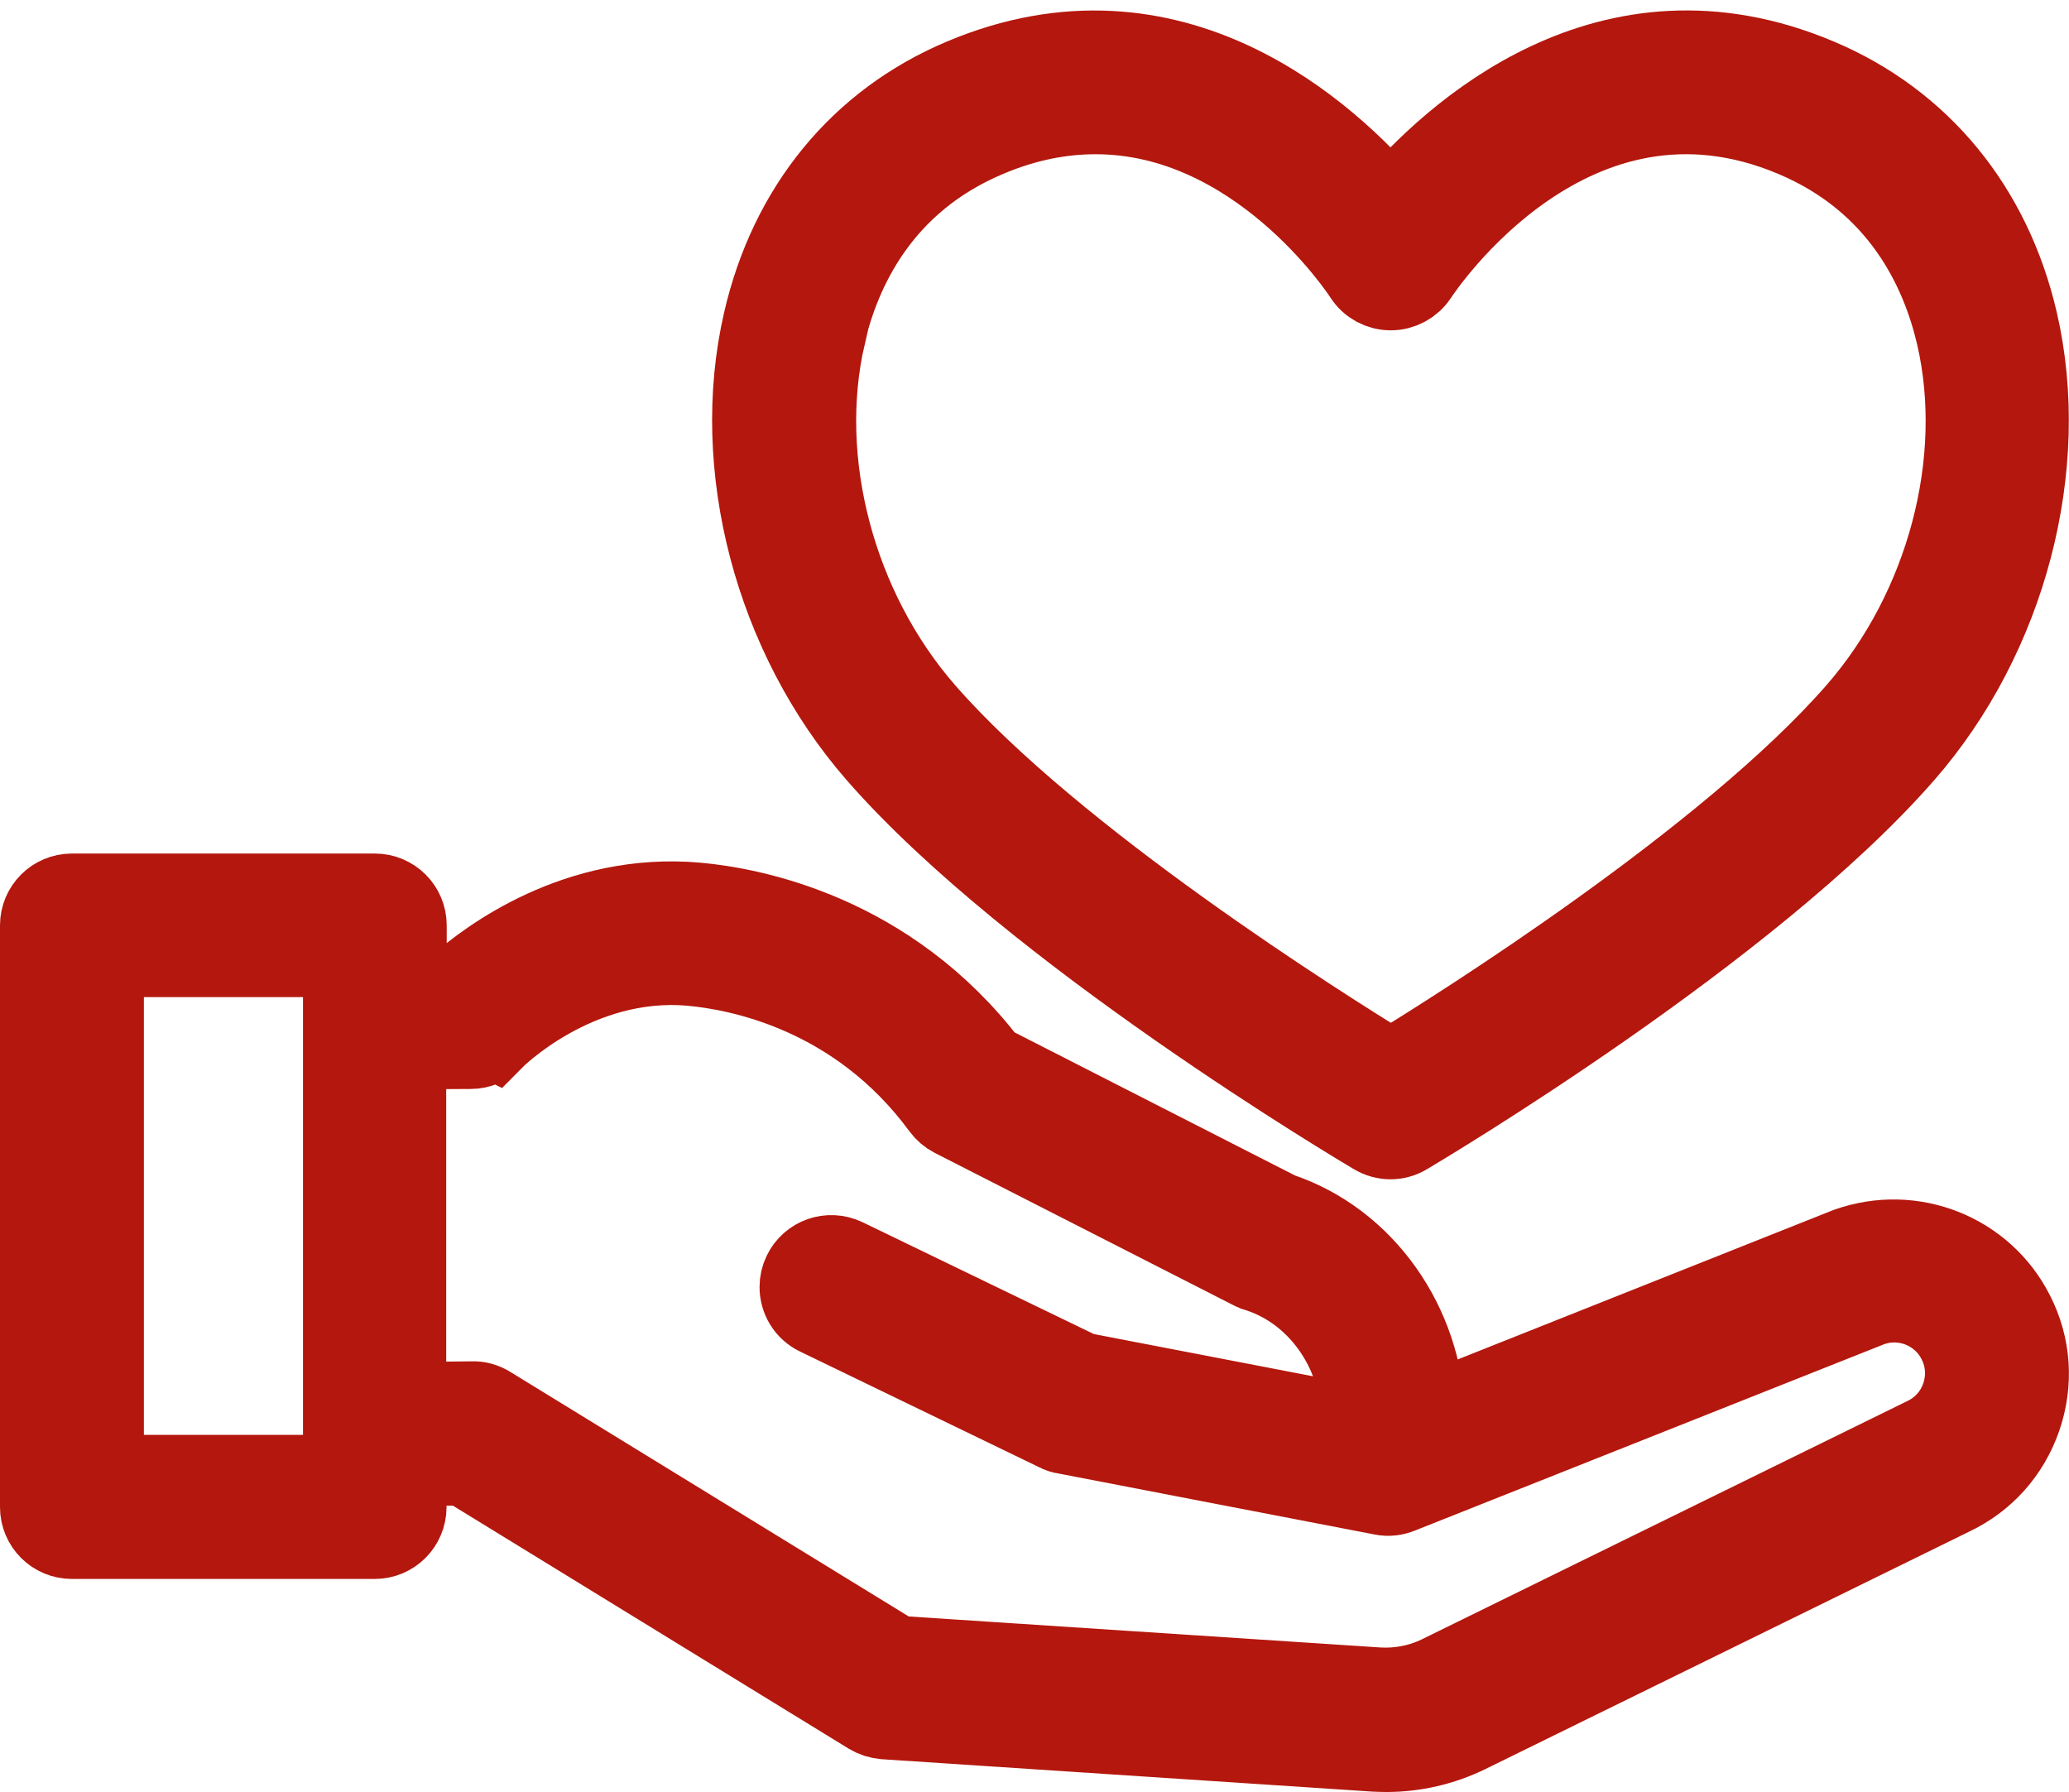 <?xml version="1.0" encoding="utf-8"?>
<!-- Generator: Adobe Illustrator 28.2.0, SVG Export Plug-In . SVG Version: 6.00 Build 0)  -->
<svg version="1.1" id="Livello_1" xmlns="http://www.w3.org/2000/svg" xmlns:xlink="http://www.w3.org/1999/xlink" x="0px" y="0px"
	 viewBox="0 0 1220.9 1057.3" style="enable-background:new 0 0 1220.9 1057.3;" xml:space="preserve">
<style type="text/css">
	.st0{fill:#B4170D;stroke:#B4170D;stroke-width:47;stroke-miterlimit:10;}
</style>
<path class="st0" d="M42.4,908.1h178.7c10.5,0,18.9-8.5,18.9-18.9V865l33.8-0.2l239.3,146.9c2.7,1.6,5.6,2.5,8.7,2.8l289.2,19.1
	c2.4,0.1,4.8,0.2,7.1,0.2c16.5,0,33.1-3.8,48-11.1l285.5-140.1c19.6-9.2,34.2-25.5,41.3-46c7.1-20.5,5.7-42.4-4.2-61.7
	c-18.1-35.8-60.1-52.6-98.5-39L841,835c-1.5-53.3-35.5-103-86.1-119.8l-171.5-87.5c-59-77.2-139.9-92.4-172.2-95.3
	c-70.8-6.3-123.5,33.6-140.8,49h-30.3V546c0-10.5-8.5-18.9-18.9-18.9H42.4c-10.5,0-18.9,8.5-18.9,18.9v343.2
	c0,10.5,8.5,18.9,18.9,18.9L42.4,908.1L42.4,908.1z M61.4,564.8h140.9v305.3H61.4V564.8z M291.5,613.3c0,0,48.7-49.4,116.3-43.3
	c27.8,2.5,97.8,15.5,147.8,83.6c1.8,2.4,4,4.3,6.7,5.7L739,749.4c0.9,0.5,1.9,0.9,2.9,1.1c37.9,12,62.7,50.5,61.2,90.9L638,809.6
	l-139.2-67.3c-9.5-4.5-20.7-0.6-25.2,8.8c-1.3,2.7-1.9,5.4-1.9,8.2c0,7.1,3.9,13.8,10.7,17l141.4,68.4c1.5,0.8,3,1.3,4.7,1.5
	l187.1,36.1c3.8,0.8,7.5,0.2,10.7-1.1l277.5-110.2c19.8-7.1,41.9,1.8,51.2,20.6c5.1,10.1,5.8,21.6,2.1,32.3
	c-3.7,10.7-11.4,19.3-22,24.2L849.2,988.4c-11.1,5.4-23.5,7.8-35.8,7.1l-284.5-18.7l-240-147.3c-3-1.9-6.9-3-10.1-2.8l-39,0.4V619.2
	l38-0.2c5,0,10-2.1,13.5-5.8L291.5,613.3L291.5,613.3z"/>
<path class="st0" d="M810.9,669.6c3,1.8,6.3,2.7,9.6,2.7s6.7-0.9,9.6-2.7c8.2-4.9,202.5-120.3,293.7-224.9
	c60.5-69.3,86.8-169.5,67-255.1c-15.5-66.9-57.3-117.9-117.7-143.4C948.6-6.5,856.1,79.9,820.5,121.6C785,79.9,692.4-6.4,567.8,46.2
	c-60.5,25.5-102.2,76.4-117.6,143.4c-19.8,85.6,6.6,185.8,67,255.1C608.4,549.3,802.7,664.8,810.9,669.6L810.9,669.6L810.9,669.6z
	 M487.1,198c9-38.8,32.8-90.5,95.6-117c22.6-9.6,43.9-13.5,63.8-13.5c94.8,0,155.3,90.6,158.3,95.3c3.5,5.4,9.5,8.6,15.9,8.6
	s12.4-3.3,15.9-8.6c3.7-5.6,91.4-137,222-81.8c62.7,26.5,86.6,78.3,95.6,117c17.2,74.2-5.9,161.2-58.7,221.7
	c-76.1,87.2-234.3,186.7-274.8,211.4C780.1,606.2,622,506.9,545.9,419.7c-52.8-60.5-75.7-147.6-58.6-221.7L487.1,198L487.1,198z"/>
</svg>
